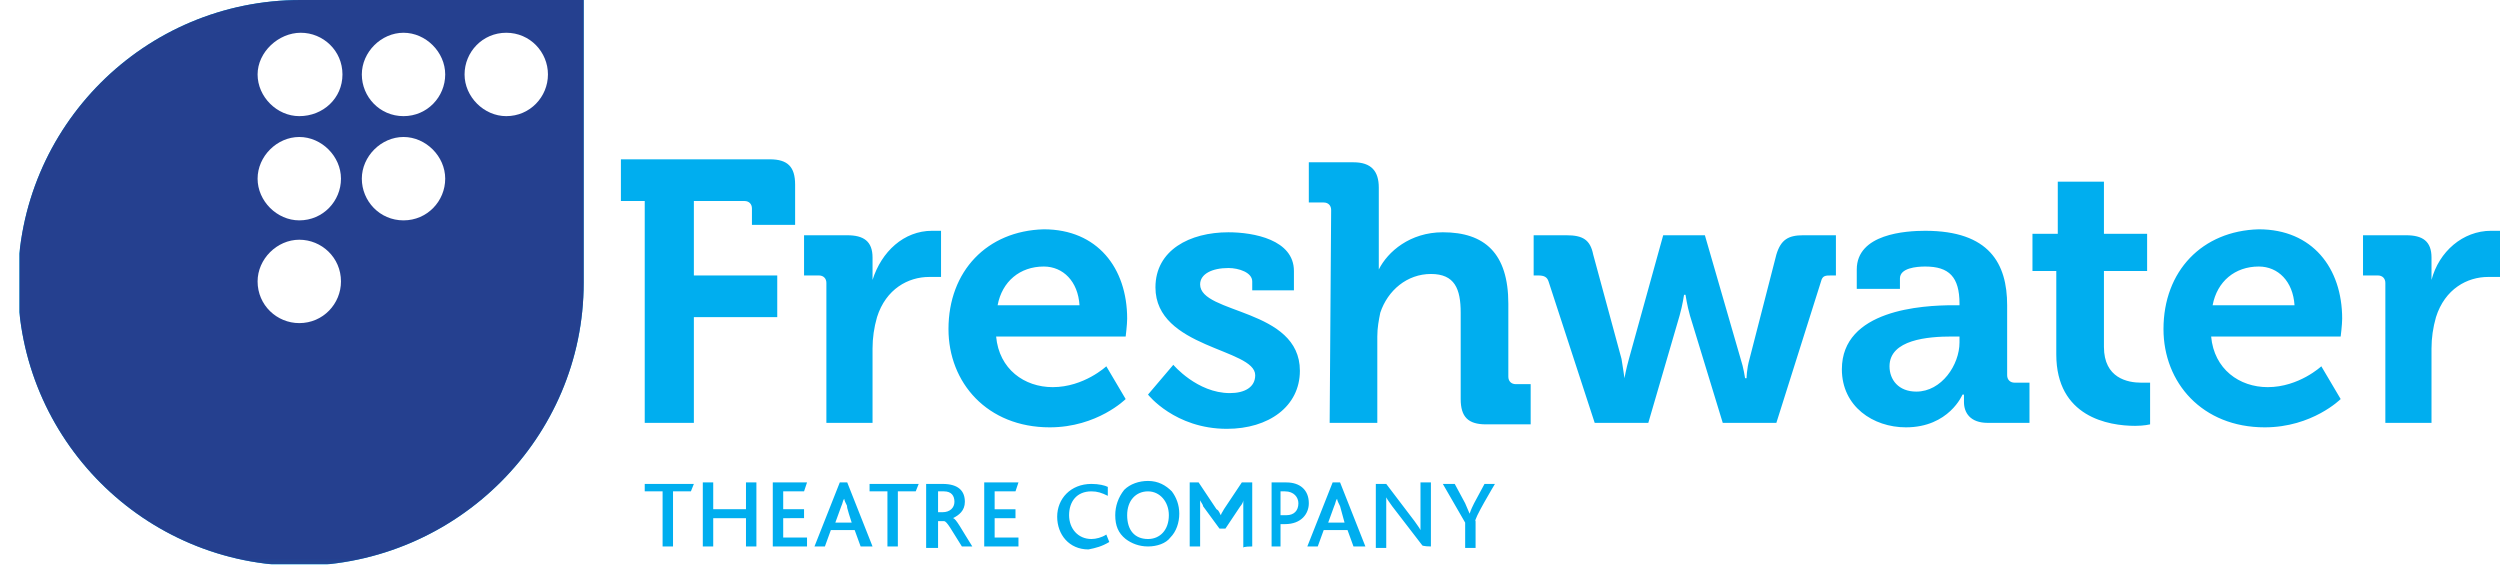 <?xml version="1.0" encoding="utf-8"?>
<!-- Generator: Adobe Illustrator 27.0.1, SVG Export Plug-In . SVG Version: 6.00 Build 0)  -->
<svg version="1.1" id="Layer_1" xmlns="http://www.w3.org/2000/svg" xmlns:xlink="http://www.w3.org/1999/xlink" x="0px" y="0px"
	 viewBox="0 0 167.9 38.9" style="enable-background:new 0 0 167.9 38.9;" xml:space="preserve">
<style type="text/css">
	.st0{clip-path:url(#SVGID_00000076597901829583621730000009935624933832972448_);}
	.st1{fill:#00AEEF;}
	.st2{filter:url(#Adobe_OpacityMaskFilter);}
	.st3{fill:url(#SVGID_00000115486087329940168470000010538683160545783689_);}
	.st4{mask:url(#mask_00000016057660501444137290000006438133848764594831_);}
	.st5{clip-path:url(#SVGID_00000061442609059256973190000008397383583761465246_);}
	.st6{fill:#25408F;}
	.st7{fill:#FFFFFF;}
</style>
<g>
	<defs>
		<rect id="SVGID_1_" x="1.3" width="166.6" height="37.9"/>
	</defs>
	<clipPath id="SVGID_00000016075535550056455140000011694768585813707906_">
		<use xlink:href="#SVGID_1_"  style="overflow:visible;"/>
	</clipPath>
	<g style="clip-path:url(#SVGID_00000016075535550056455140000011694768585813707906_);">
		<path class="st1" d="M160.2,28.4h3.1v-5c0-0.7,0.1-1.4,0.3-2.1c0.6-1.9,2.1-2.7,3.5-2.7c0.4,0,0.8,0,0.8,0v-3.1c0,0-0.3,0-0.6,0
			c-1.9,0-3.5,1.4-4,3.3h0c0,0,0-0.3,0-0.8v-0.7c0-1.1-0.6-1.5-1.7-1.5h-2.9v2.7h1c0.3,0,0.5,0.2,0.5,0.5V28.4z M148.6,20.5
			c0.3-1.6,1.5-2.6,3.1-2.6c1.3,0,2.3,1,2.4,2.6H148.6z M145.3,22.1c0,3.6,2.6,6.6,6.8,6.6c3.2,0,5.1-1.9,5.1-1.9l-1.3-2.2
			c0,0-1.5,1.4-3.6,1.4c-1.9,0-3.6-1.2-3.8-3.4h8.7c0,0,0.1-0.8,0.1-1.2c0-3.4-2-6-5.6-6C147.9,15.5,145.3,18.2,145.3,22.1
			 M138.1,23.8c0,4.2,3.5,4.8,5.3,4.8c0.6,0,1-0.1,1-0.1v-2.8c0,0-0.2,0-0.6,0c-0.9,0-2.5-0.3-2.5-2.4v-5.1h2.9v-2.5h-2.9v-3.5h-3.1
			v3.5h-1.7v2.5h1.6C138.1,18.3,138.1,23.8,138.1,23.8z M126.9,24.6c0-1.8,2.6-2,4.2-2h0.5V23c0,1.5-1.2,3.3-2.9,3.3
			C127.5,26.3,126.9,25.5,126.9,24.6 M123.7,24.8c0,2.5,2.1,3.9,4.3,3.9c2.9,0,3.8-2.2,3.8-2.2h0.1c0,0,0,0.2,0,0.5
			c0,0.7,0.4,1.4,1.6,1.4h2.8v-2.7h-1c-0.3,0-0.5-0.2-0.5-0.5v-4.7c0-2.8-1.2-5-5.5-5c-1.3,0-4.6,0.2-4.6,2.6v1.3h2.9v-0.7
			c0-0.7,1.1-0.8,1.7-0.8c1.6,0,2.3,0.7,2.3,2.5v0.1h-0.4C129.1,20.5,123.7,20.8,123.7,24.8 M107.1,28.4h3.6l2.1-7.2
			c0.2-0.7,0.3-1.4,0.3-1.4h0.1c0,0,0.1,0.7,0.3,1.4l2.2,7.2h3.6l3-9.5c0.1-0.4,0.3-0.4,0.7-0.4h0.3v-2.7h-2.2c-1,0-1.5,0.3-1.8,1.3
			l-1.8,7c-0.2,0.7-0.2,1.3-0.2,1.3h-0.1c0,0-0.1-0.7-0.3-1.3l-2.4-8.3h-2.8l-2.3,8.3c-0.2,0.7-0.3,1.3-0.3,1.3h0
			c0,0-0.1-0.7-0.2-1.3l-1.9-7c-0.2-1-0.7-1.3-1.8-1.3H103v2.7h0.3c0.4,0,0.6,0.1,0.7,0.4L107.1,28.4L107.1,28.4z M89.3,28.4h3.2
			v-5.8c0-0.6,0.1-1.1,0.2-1.6c0.5-1.5,1.8-2.6,3.4-2.6c1.6,0,2,1,2,2.6v5.8c0,1.2,0.5,1.7,1.7,1.7h3v-2.7h-1
			c-0.3,0-0.5-0.2-0.5-0.5v-4.9c0-3.4-1.6-4.8-4.4-4.8c-2.2,0-3.7,1.3-4.3,2.5h0c0,0,0-0.4,0-1.1v-4.4c0-1.1-0.5-1.7-1.7-1.7h-3v2.7
			h1c0.3,0,0.5,0.2,0.5,0.5L89.3,28.4L89.3,28.4z M77.1,26.5c0,0,1.8,2.3,5.3,2.3c2.8,0,4.9-1.5,4.9-3.9c0-4.2-6.7-3.8-6.7-5.8
			c0-0.7,0.8-1.1,1.9-1.1c0.7,0,1.6,0.3,1.6,0.9v0.6h2.8v-1.3c0-2.1-2.7-2.6-4.4-2.6c-2.6,0-4.9,1.2-4.9,3.7c0,4.1,6.7,4.1,6.7,5.9
			c0,0.8-0.7,1.2-1.7,1.2c-2.2,0-3.8-1.9-3.8-1.9L77.1,26.5z M67,20.5c0.3-1.6,1.5-2.6,3.1-2.6c1.3,0,2.3,1,2.4,2.6H67z M63.7,22.1
			c0,3.6,2.6,6.6,6.8,6.6c3.2,0,5.1-1.9,5.1-1.9l-1.3-2.2c0,0-1.5,1.4-3.6,1.4c-1.9,0-3.6-1.2-3.8-3.4h8.7c0,0,0.1-0.8,0.1-1.2
			c0-3.4-2-6-5.6-6C66.3,15.5,63.7,18.2,63.7,22.1 M55.5,28.4h3.1v-5c0-0.7,0.1-1.4,0.3-2.1c0.6-1.9,2.1-2.7,3.5-2.7
			c0.4,0,0.8,0,0.8,0v-3.1c0,0-0.3,0-0.6,0c-1.9,0-3.4,1.4-4,3.3h0c0,0,0-0.3,0-0.8v-0.7c0-1.1-0.6-1.5-1.7-1.5h-2.9v2.7h1
			c0.3,0,0.5,0.2,0.5,0.5C55.5,19,55.5,28.4,55.5,28.4z M43.3,28.4h3.3v-7.1h5.6v-2.8h-5.6v-5H50c0.3,0,0.5,0.2,0.5,0.5v1.1h2.9
			v-2.7c0-1.2-0.5-1.7-1.7-1.7H41.7v2.8h1.6V28.4z"/>
		<path class="st1" d="M100.4,32.5h-0.7l-0.7,1.3c-0.1,0.2-0.2,0.4-0.3,0.7h0c-0.1-0.2-0.2-0.5-0.3-0.7l-0.7-1.3h-0.8l1.5,2.6v1.7
			h0.7V35C98.9,35,100.4,32.5,100.4,32.5z M96.1,36.7v-4.3h-0.7V35c0,0.2,0,0.4,0,0.6h0c-0.1-0.2-0.2-0.3-0.4-0.6l-1.9-2.5h-0.7v4.3
			h0.7V34c0-0.2,0-0.4,0-0.6h0c0.1,0.2,0.2,0.3,0.4,0.6l2,2.6C95.5,36.7,96.1,36.7,96.1,36.7z M90.3,35.1h-1.1l0.4-1.1
			c0.1-0.2,0.1-0.4,0.2-0.5h0c0,0.1,0.1,0.3,0.2,0.5L90.3,35.1L90.3,35.1z M91.7,36.7L90,32.4h-0.5l-1.7,4.3h0.7l0.4-1.1h1.6
			l0.4,1.1H91.7z M87.2,33.8c0,0.5-0.3,0.8-0.8,0.8H86V33h0.3C86.9,33,87.2,33.4,87.2,33.8 M87.9,33.8c0-0.9-0.6-1.4-1.5-1.4h-1v4.3
			H86v-1.5h0.3C87.4,35.2,87.9,34.5,87.9,33.8 M84.1,36.7v-4.3h-0.7l-1.2,1.8c-0.1,0.2-0.2,0.3-0.2,0.4h0c-0.1-0.1-0.1-0.3-0.3-0.4
			l-1.2-1.8h-0.6v4.3h0.7V34c0-0.1,0-0.3,0-0.4h0c0.1,0.2,0.2,0.3,0.2,0.4l1.1,1.5h0.4l1-1.5c0.1-0.1,0.2-0.3,0.2-0.4h0
			c0,0.2,0,0.3,0,0.5v2.7C83.4,36.7,84.1,36.7,84.1,36.7z M78.5,34.6c0,1-0.6,1.6-1.4,1.6c-0.9,0-1.4-0.6-1.4-1.6
			c0-1,0.6-1.6,1.4-1.6C77.9,33,78.5,33.7,78.5,34.6 M74.9,34.6c0,0.7,0.2,1.2,0.7,1.6c0.4,0.3,0.9,0.5,1.5,0.5
			c0.6,0,1.2-0.2,1.5-0.6c0.4-0.4,0.6-1,0.6-1.6c0-0.6-0.2-1.1-0.5-1.5c-0.4-0.4-0.9-0.7-1.6-0.7c-0.6,0-1.2,0.2-1.6,0.6
			C75.1,33.4,74.9,34,74.9,34.6 M74.5,36.4l-0.2-0.5c-0.3,0.2-0.7,0.3-1,0.3c-0.9,0-1.5-0.7-1.5-1.6c0-0.9,0.5-1.6,1.5-1.6
			c0.4,0,0.7,0.1,1.1,0.3l0-0.6c-0.2-0.1-0.6-0.2-1.1-0.2c-1.4,0-2.3,1-2.3,2.2c0,1.2,0.8,2.2,2.1,2.2C73.6,36.8,74,36.7,74.5,36.4
			 M68.4,36.7v-0.6h-1.6v-1.3h1.4v-0.6h-1.4V33h1.4l0.2-0.6h-2.3v4.3C66.1,36.7,68.4,36.7,68.4,36.7z M64.1,33.7
			c0,0.4-0.3,0.7-0.8,0.7H63V33h0.4C63.9,33,64.1,33.3,64.1,33.7 M65.3,36.7c-0.7-1.1-1.1-1.9-1.3-1.9v0c0.4-0.2,0.8-0.5,0.8-1.1
			c0-0.7-0.4-1.2-1.5-1.2h-1.1v4.3H63V35h0.4c0.2,0,0.5,0.6,1.2,1.7C64.5,36.7,65.3,36.7,65.3,36.7z M61.7,32.5h-3.3V33h1.2v3.7h0.7
			V33h1.2L61.7,32.5z M57.2,35.1h-1.1l0.4-1.1c0.1-0.2,0.1-0.4,0.2-0.5h0c0,0.1,0.1,0.3,0.2,0.5C56.8,33.9,57.2,35.1,57.2,35.1z
			 M58.6,36.7l-1.7-4.3h-0.5l-1.7,4.3h0.7l0.4-1.1h1.6l0.4,1.1H58.6z M54.2,36.7v-0.6h-1.6v-1.3H54v-0.6h-1.4V33H54l0.2-0.6h-2.3
			v4.3C51.9,36.7,54.2,36.7,54.2,36.7z M50.8,36.7v-4.3h-0.7v1.8h-2.2v-1.8h-0.7v4.3h0.7v-1.9h2.2v1.9
			C50.1,36.7,50.8,36.7,50.8,36.7z M46.6,32.5h-3.3V33h1.2v3.7h0.7V33h1.2L46.6,32.5z"/>
		<path class="st1" d="M39.2,19V0h-19c-10.5,0-19,8.5-19,19s8.5,19,19,19C30.7,37.9,39.2,29.4,39.2,19z"/>
		<defs>
			<filter id="Adobe_OpacityMaskFilter" filterUnits="userSpaceOnUse" x="-7.7" y="-7" width="55.9" height="45.9">
				<feColorMatrix  type="matrix" values="1 0 0 0 0  0 1 0 0 0  0 0 1 0 0  0 0 0 1 0"/>
			</filter>
		</defs>
		
			<mask maskUnits="userSpaceOnUse" x="-7.7" y="-7" width="55.9" height="45.9" id="mask_00000016057660501444137290000006438133848764594831_">
			<g class="st2">
				
					<linearGradient id="SVGID_00000110465835472874987720000000830772048500245681_" gradientUnits="userSpaceOnUse" x1="4.992" y1="-10.804" x2="5.992" y2="-10.804" gradientTransform="matrix(43.624 -8.48 8.48 43.624 -125.425 548.888)">
					<stop  offset="0" style="stop-color:#FFFFFF"/>
					<stop  offset="9.500000e-02" style="stop-color:#FFFFFF"/>
					<stop  offset="0.168" style="stop-color:#F7F7F7"/>
					<stop  offset="0.276" style="stop-color:#E4E4E4"/>
					<stop  offset="0.404" style="stop-color:#C4C4C4"/>
					<stop  offset="0.549" style="stop-color:#979797"/>
					<stop  offset="0.707" style="stop-color:#5D5D5D"/>
					<stop  offset="0.874" style="stop-color:#181818"/>
					<stop  offset="0.93" style="stop-color:#000000"/>
					<stop  offset="0.94" style="stop-color:#000000"/>
					<stop  offset="1" style="stop-color:#000000"/>
				</linearGradient>
				<polygon style="fill:url(#SVGID_00000110465835472874987720000000830772048500245681_);" points="-5.8,1.4 161.8,-31.2 
					175,36.5 7.3,69.1 				"/>
			</g>
		</mask>
		<g class="st4">
			<g>
				<defs>
					<rect id="SVGID_00000113313152490459647050000005176021558823191729_" x="-7.7" y="-7" width="55.9" height="45.9"/>
				</defs>
				<clipPath id="SVGID_00000046305334396871390390000012405769127536227516_">
					<use xlink:href="#SVGID_00000113313152490459647050000005176021558823191729_"  style="overflow:visible;"/>
				</clipPath>
				<g style="clip-path:url(#SVGID_00000046305334396871390390000012405769127536227516_);">
					<path class="st6" d="M39.2,19V0h-19c-10.5,0-19,8.5-19,19s8.5,19,19,19C30.7,37.9,39.2,29.4,39.2,19z"/>
				</g>
			</g>
		</g>
		<path class="st7" d="M20.1,21.7c1.6,0,2.8-1.3,2.8-2.8c0-1.6-1.3-2.8-2.8-2.8s-2.8,1.3-2.8,2.8C17.3,20.5,18.6,21.7,20.1,21.7"/>
		<path class="st7" d="M20.1,14.8c1.6,0,2.8-1.3,2.8-2.8s-1.3-2.8-2.8-2.8s-2.8,1.3-2.8,2.8S18.6,14.8,20.1,14.8"/>
		<path class="st7" d="M27.1,14.8c1.6,0,2.8-1.3,2.8-2.8s-1.3-2.8-2.8-2.8s-2.8,1.3-2.8,2.8S25.5,14.8,27.1,14.8"/>
		<path class="st7" d="M20.1,7.8C21.7,7.8,23,6.6,23,5s-1.3-2.8-2.8-2.8S17.3,3.5,17.3,5S18.6,7.8,20.1,7.8"/>
		<path class="st7" d="M27.1,7.8c1.6,0,2.8-1.3,2.8-2.8s-1.3-2.8-2.8-2.8S24.3,3.5,24.3,5S25.5,7.8,27.1,7.8"/>
		<path class="st7" d="M34,7.8c1.6,0,2.8-1.3,2.8-2.8S35.6,2.2,34,2.2S31.2,3.5,31.2,5S32.5,7.8,34,7.8"/>
	</g>
</g>
</svg>
